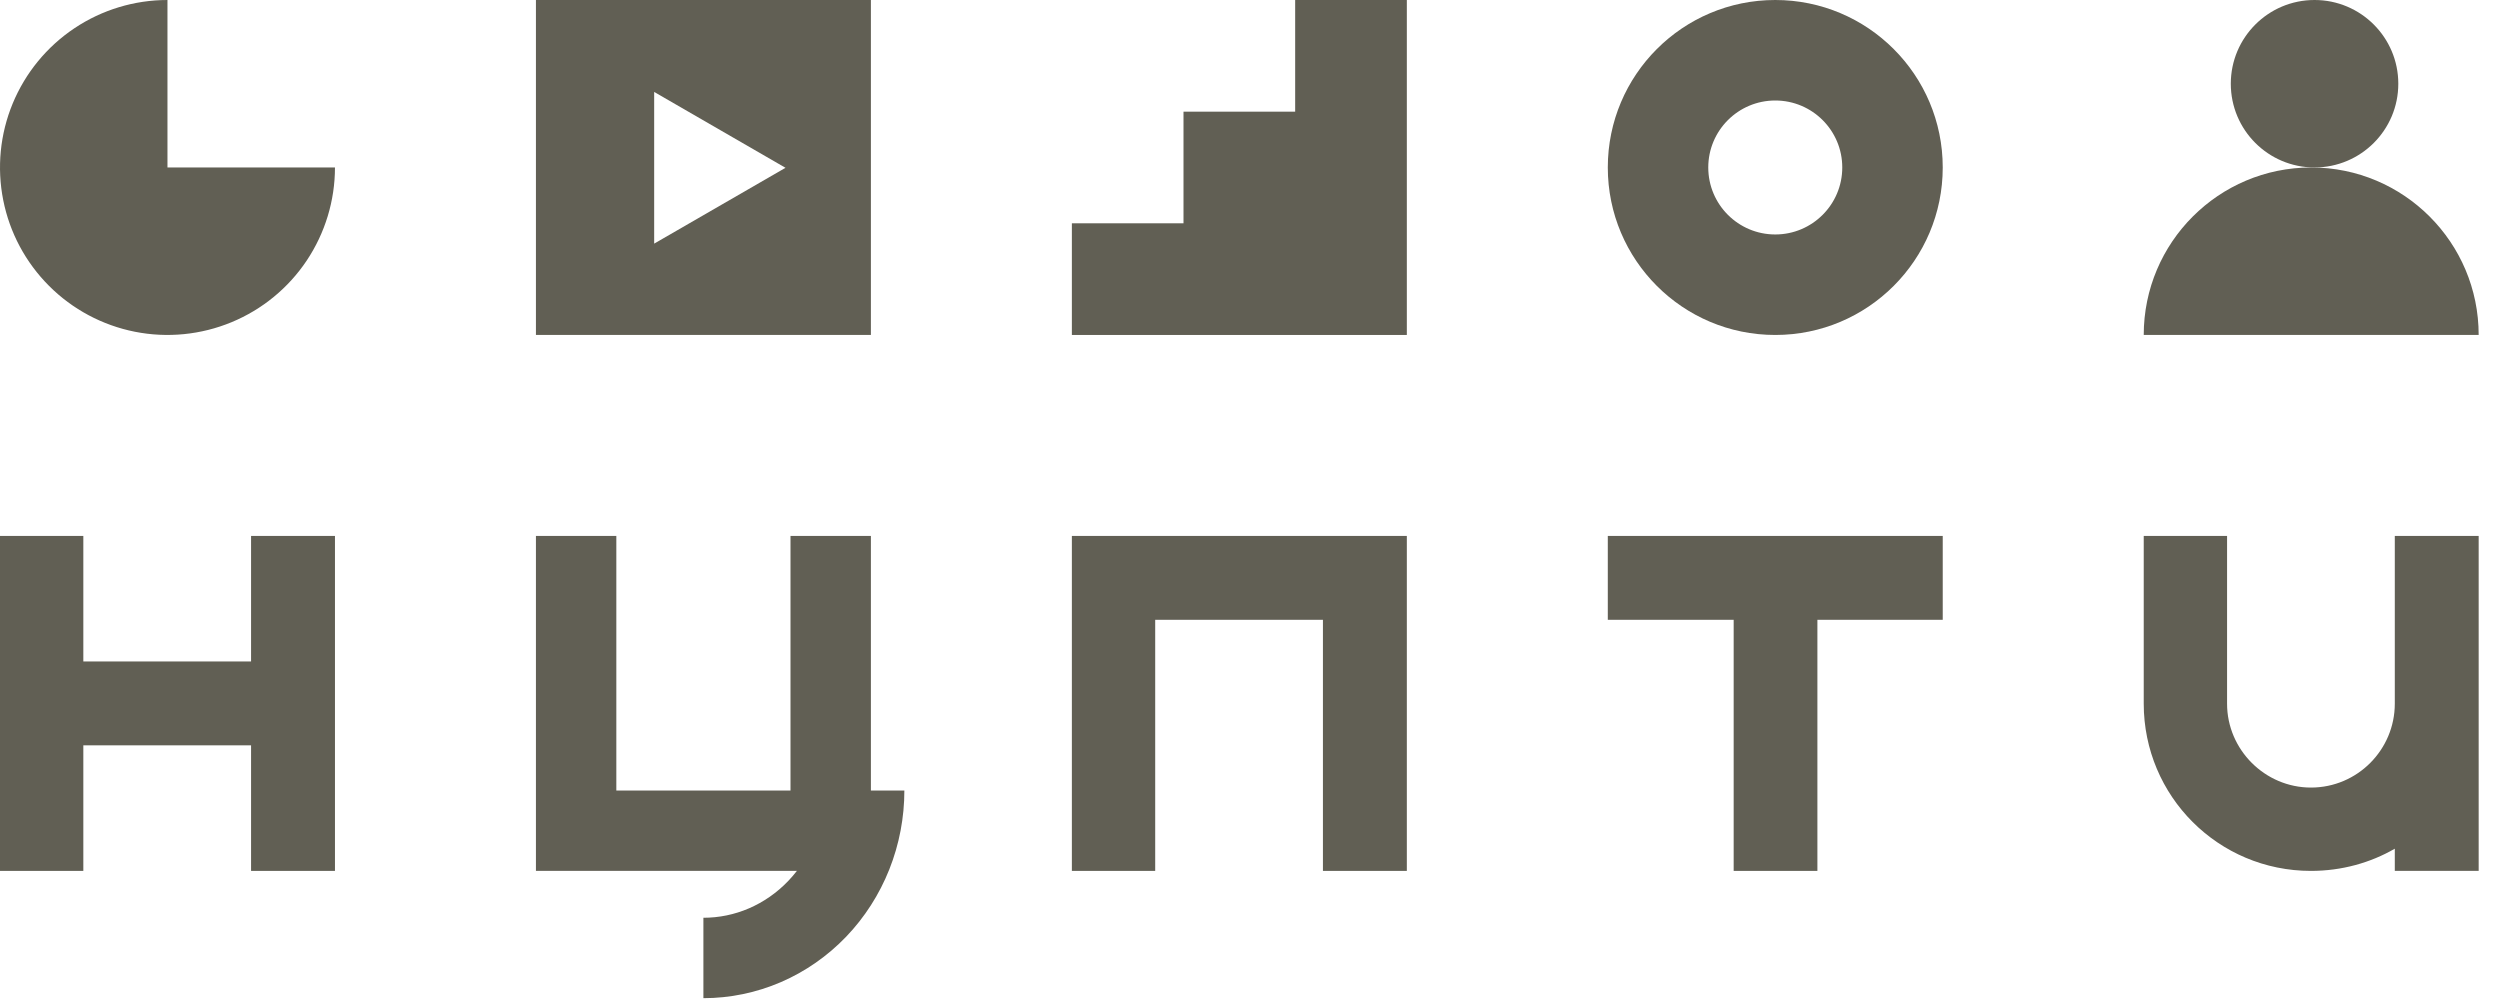 <svg width="75" height="30" viewBox="0 0 75 30" fill="none" xmlns="http://www.w3.org/2000/svg">
<path d="M10.049 5.024C10.049 6.018 9.754 6.989 9.202 7.816C8.65 8.642 7.865 9.286 6.947 9.666C6.029 10.046 5.019 10.146 4.044 9.952C3.07 9.758 2.174 9.28 1.472 8.577C0.769 7.874 0.29 6.979 0.097 6.005C-0.097 5.03 0.002 4.02 0.382 3.102C0.763 2.184 1.407 1.399 2.233 0.847C3.059 0.295 4.031 3.71477e-07 5.024 3.83327e-07V5.024H10.049Z" fill="#615F54"/>
<path d="M42.205 10.049V0H38.855V3.35H35.505V6.699H32.156V10.049H42.205Z" fill="#615F54"/>
<path fill-rule="evenodd" clip-rule="evenodd" d="M26.127 0H16.078V10.049H26.127V0ZM19.625 7.309L23.565 5.034L19.625 2.758V7.309Z" fill="#615F54"/>
<path fill-rule="evenodd" clip-rule="evenodd" d="M53.258 10.049C56.033 10.049 58.282 7.799 58.282 5.024C58.282 2.249 56.033 0 53.258 0C50.483 0 48.234 2.249 48.234 5.024C48.234 7.799 50.483 10.049 53.258 10.049ZM53.258 7.034C54.368 7.034 55.268 6.134 55.268 5.024C55.268 3.914 54.368 3.015 53.258 3.015C52.148 3.015 51.248 3.914 51.248 5.024C51.248 6.134 52.148 7.034 53.258 7.034Z" fill="#615F54"/>
<path d="M64.312 10.049C64.312 7.274 66.561 5.024 69.336 5.024C72.111 5.024 74.36 7.274 74.36 10.049H64.312Z" fill="#615F54"/>
<path d="M71.949 2.512C71.949 3.9 70.824 5.024 69.436 5.024C68.049 5.024 66.924 3.9 66.924 2.512C66.924 1.125 68.049 0 69.436 0C70.824 0 71.949 1.125 71.949 2.512Z" fill="#615F54"/>
<path d="M48.234 16.078V18.594H52.01V26.127H54.522V18.594H58.282V16.078H48.234Z" fill="#615F54"/>
<path d="M32.156 16.078V26.127H34.656V18.594H39.688V26.127H42.205V16.078H32.156Z" fill="#615F54"/>
<path d="M71.844 16.078V21.11C71.844 22.49 70.724 23.627 69.328 23.627C67.948 23.627 66.812 22.49 66.812 21.11V16.078H64.312V21.11C64.312 23.886 66.552 26.127 69.328 26.127C70.253 26.127 71.114 25.883 71.844 25.461V26.127H74.36V16.078H71.844Z" fill="#615F54"/>
<path d="M18.49 16.078H16.078V26.127H23.907C23.824 26.233 23.736 26.336 23.643 26.433C23.305 26.785 22.906 27.062 22.47 27.25C22.035 27.438 21.57 27.533 21.102 27.533V29.945C21.901 29.945 22.691 29.781 23.426 29.464C24.161 29.147 24.825 28.683 25.383 28.103C25.94 27.522 26.38 26.835 26.679 26.083C26.978 25.331 27.131 24.526 27.131 23.715H26.127V16.078H23.715V23.715H18.49V16.078Z" fill="#615F54"/>
<path d="M7.532 16.078V19.844H2.5V16.078H2.25927e-06V26.127H2.5V22.36H7.532V26.127H10.049V16.078H7.532Z" fill="#615F54"/>
</svg>
